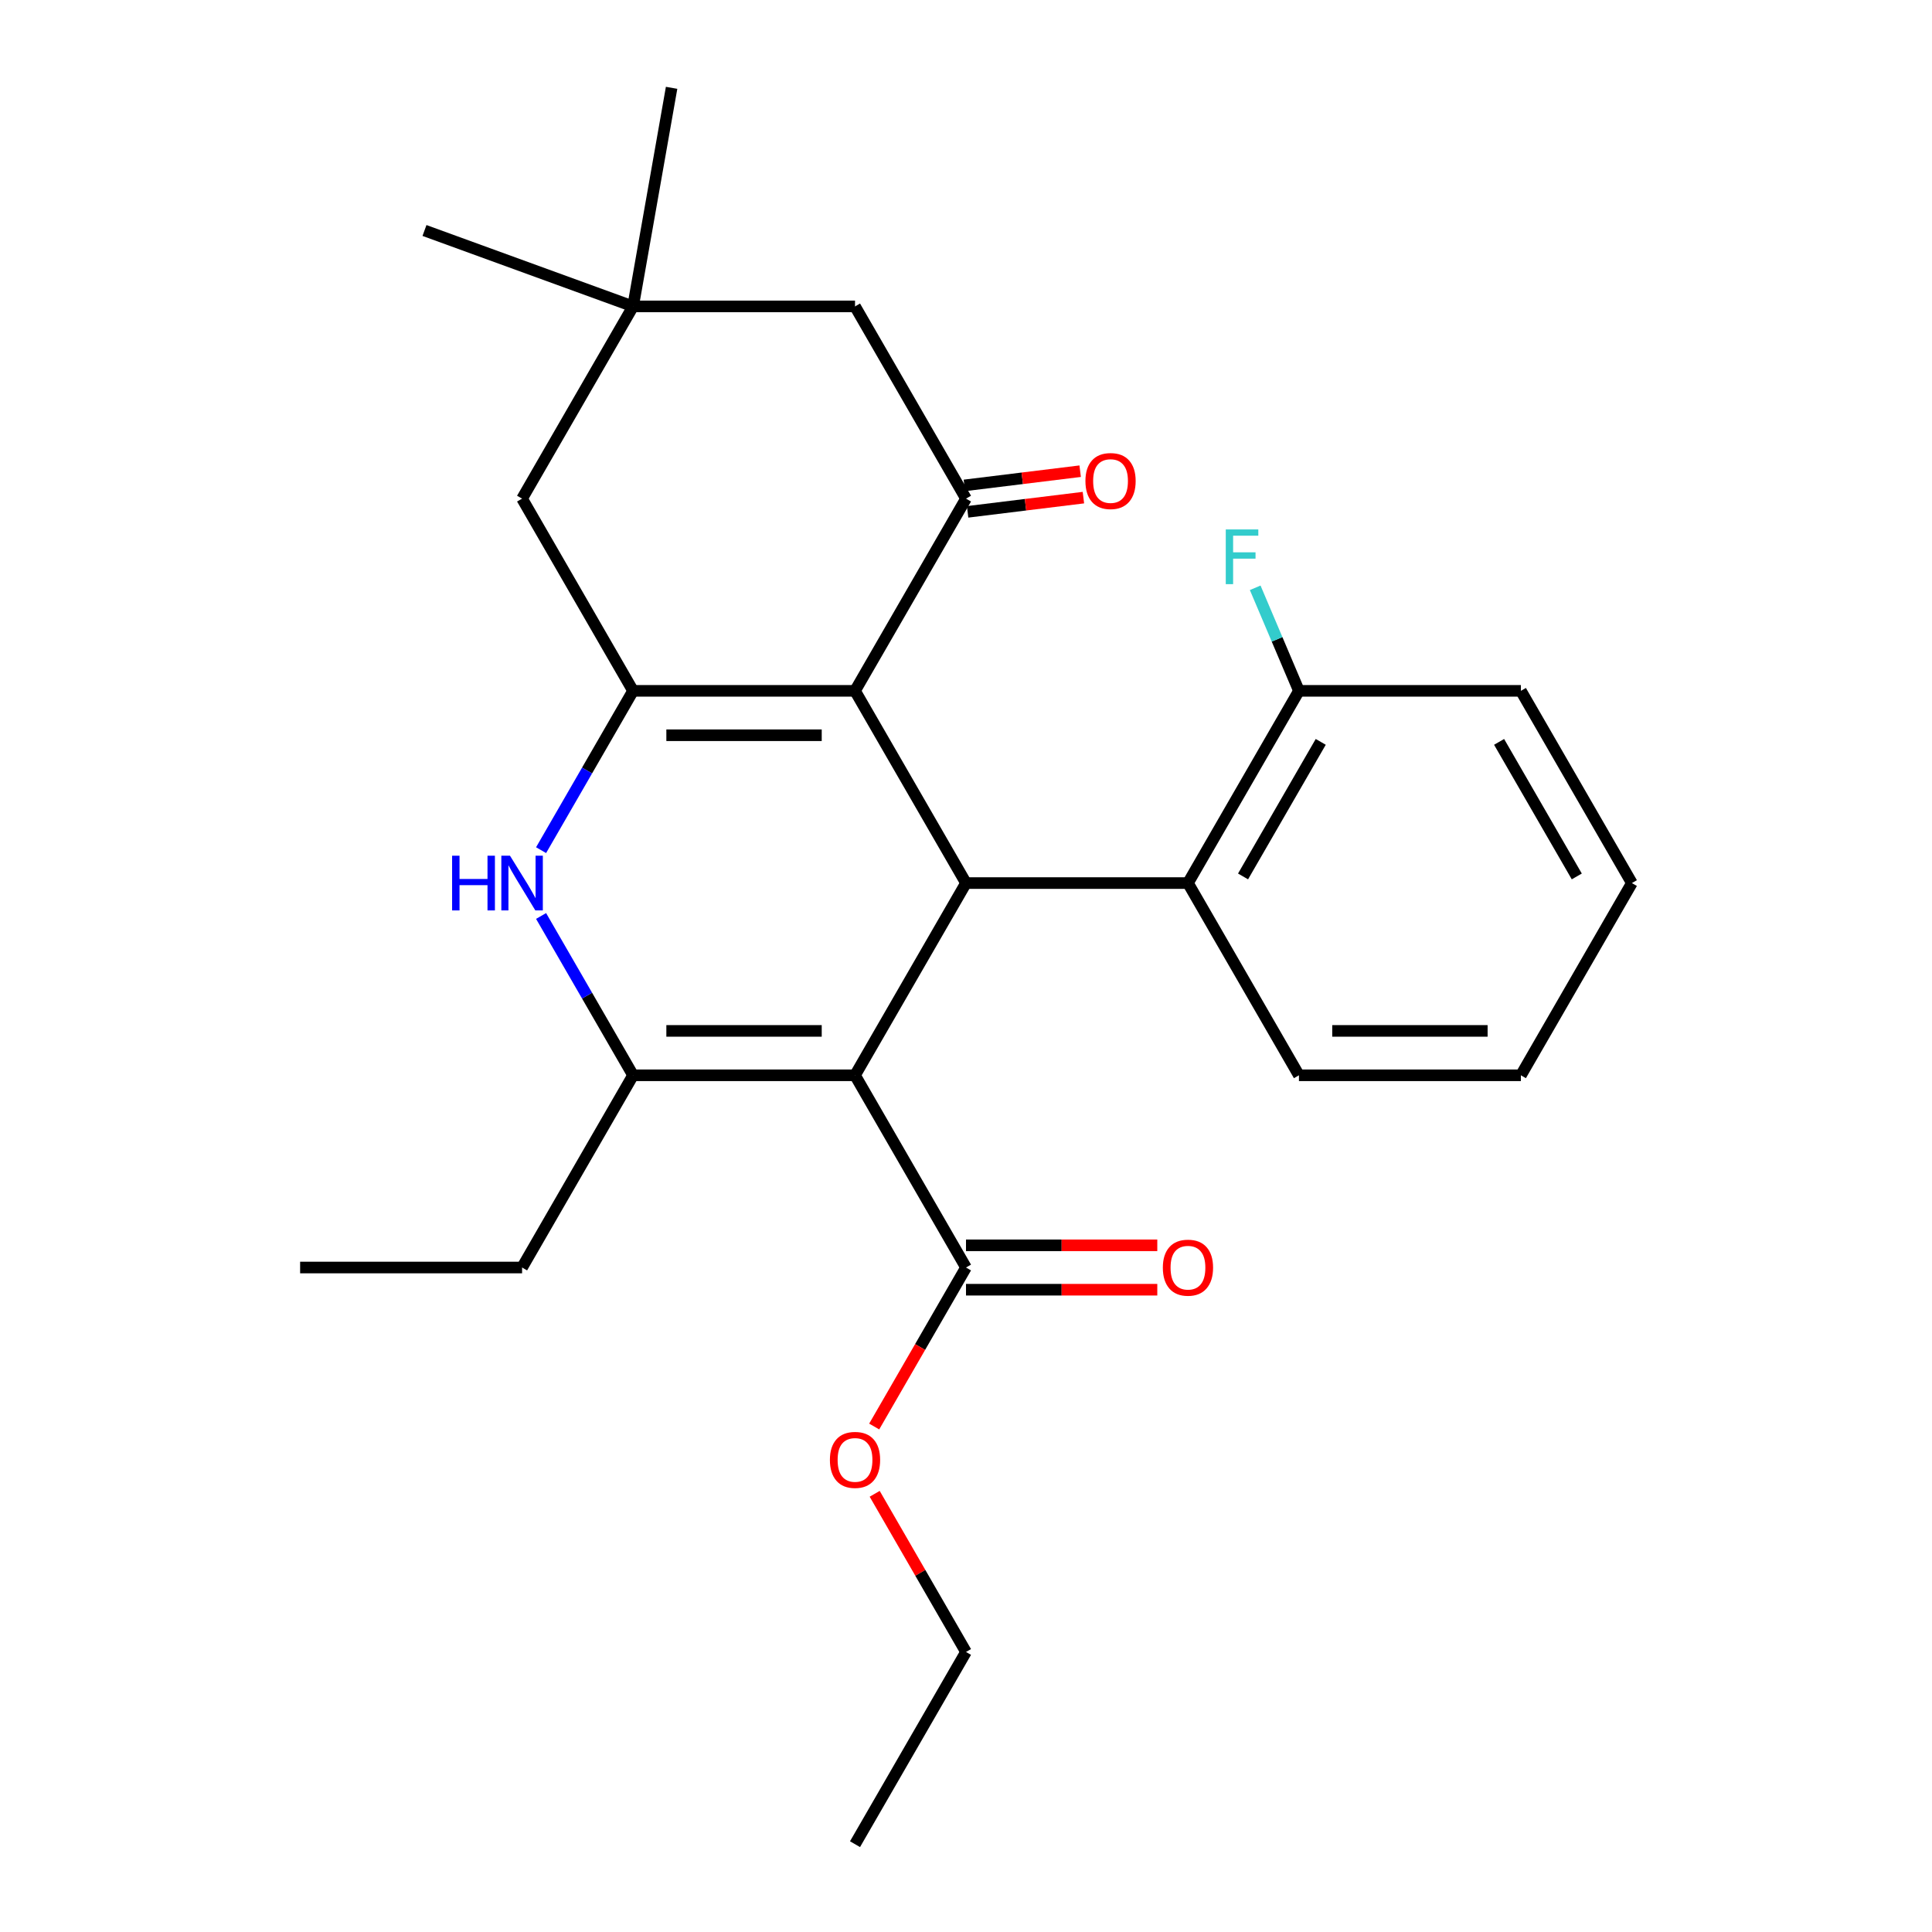 <?xml version='1.0' encoding='iso-8859-1'?>
<svg version='1.1' baseProfile='full'
              xmlns='http://www.w3.org/2000/svg'
                      xmlns:rdkit='http://www.rdkit.org/xml'
                      xmlns:xlink='http://www.w3.org/1999/xlink'
                  xml:space='preserve'
width='1000px' height='1000px' viewBox='0 0 1000 1000'>
<!-- END OF HEADER -->
<rect style='opacity:1.0;fill:#FFFFFF;stroke:none' width='1000' height='1000' x='0' y='0'> </rect>
<path class='bond-1' d='M 442.557,556.57 L 500,457.076' style='fill:none;fill-rule:evenodd;stroke:#000000;stroke-width:6px;stroke-linecap:butt;stroke-linejoin:miter;stroke-opacity:1' />
<path class='bond-3' d='M 442.557,556.57 L 327.672,556.57' style='fill:none;fill-rule:evenodd;stroke:#000000;stroke-width:6px;stroke-linecap:butt;stroke-linejoin:miter;stroke-opacity:1' />
<path class='bond-3' d='M 425.324,533.593 L 344.904,533.593' style='fill:none;fill-rule:evenodd;stroke:#000000;stroke-width:6px;stroke-linecap:butt;stroke-linejoin:miter;stroke-opacity:1' />
<path class='bond-6' d='M 442.557,556.57 L 500,656.064' style='fill:none;fill-rule:evenodd;stroke:#000000;stroke-width:6px;stroke-linecap:butt;stroke-linejoin:miter;stroke-opacity:1' />
<path class='bond-0' d='M 442.557,357.582 L 500,457.076' style='fill:none;fill-rule:evenodd;stroke:#000000;stroke-width:6px;stroke-linecap:butt;stroke-linejoin:miter;stroke-opacity:1' />
<path class='bond-5' d='M 442.557,357.582 L 500,258.089' style='fill:none;fill-rule:evenodd;stroke:#000000;stroke-width:6px;stroke-linecap:butt;stroke-linejoin:miter;stroke-opacity:1' />
<path class='bond-26' d='M 442.557,357.582 L 327.672,357.582' style='fill:none;fill-rule:evenodd;stroke:#000000;stroke-width:6px;stroke-linecap:butt;stroke-linejoin:miter;stroke-opacity:1' />
<path class='bond-26' d='M 425.324,380.56 L 344.904,380.56' style='fill:none;fill-rule:evenodd;stroke:#000000;stroke-width:6px;stroke-linecap:butt;stroke-linejoin:miter;stroke-opacity:1' />
<path class='bond-7' d='M 500,457.076 L 614.886,457.076' style='fill:none;fill-rule:evenodd;stroke:#000000;stroke-width:6px;stroke-linecap:butt;stroke-linejoin:miter;stroke-opacity:1' />
<path class='bond-2' d='M 327.672,357.582 L 303.867,398.813' style='fill:none;fill-rule:evenodd;stroke:#000000;stroke-width:6px;stroke-linecap:butt;stroke-linejoin:miter;stroke-opacity:1' />
<path class='bond-2' d='M 303.867,398.813 L 280.062,440.044' style='fill:none;fill-rule:evenodd;stroke:#0000FF;stroke-width:6px;stroke-linecap:butt;stroke-linejoin:miter;stroke-opacity:1' />
<path class='bond-8' d='M 327.672,357.582 L 270.229,258.089' style='fill:none;fill-rule:evenodd;stroke:#000000;stroke-width:6px;stroke-linecap:butt;stroke-linejoin:miter;stroke-opacity:1' />
<path class='bond-4' d='M 327.672,556.57 L 303.867,515.339' style='fill:none;fill-rule:evenodd;stroke:#000000;stroke-width:6px;stroke-linecap:butt;stroke-linejoin:miter;stroke-opacity:1' />
<path class='bond-4' d='M 303.867,515.339 L 280.062,474.108' style='fill:none;fill-rule:evenodd;stroke:#0000FF;stroke-width:6px;stroke-linecap:butt;stroke-linejoin:miter;stroke-opacity:1' />
<path class='bond-14' d='M 327.672,556.57 L 270.229,656.064' style='fill:none;fill-rule:evenodd;stroke:#000000;stroke-width:6px;stroke-linecap:butt;stroke-linejoin:miter;stroke-opacity:1' />
<path class='bond-10' d='M 500,258.089 L 442.557,158.595' style='fill:none;fill-rule:evenodd;stroke:#000000;stroke-width:6px;stroke-linecap:butt;stroke-linejoin:miter;stroke-opacity:1' />
<path class='bond-11' d='M 500.84,264.93 L 530.805,261.25' style='fill:none;fill-rule:evenodd;stroke:#000000;stroke-width:6px;stroke-linecap:butt;stroke-linejoin:miter;stroke-opacity:1' />
<path class='bond-11' d='M 530.805,261.25 L 560.77,257.57' style='fill:none;fill-rule:evenodd;stroke:#FF0000;stroke-width:6px;stroke-linecap:butt;stroke-linejoin:miter;stroke-opacity:1' />
<path class='bond-11' d='M 499.16,251.247 L 529.125,247.567' style='fill:none;fill-rule:evenodd;stroke:#000000;stroke-width:6px;stroke-linecap:butt;stroke-linejoin:miter;stroke-opacity:1' />
<path class='bond-11' d='M 529.125,247.567 L 559.09,243.887' style='fill:none;fill-rule:evenodd;stroke:#FF0000;stroke-width:6px;stroke-linecap:butt;stroke-linejoin:miter;stroke-opacity:1' />
<path class='bond-13' d='M 500,667.553 L 549.507,667.553' style='fill:none;fill-rule:evenodd;stroke:#000000;stroke-width:6px;stroke-linecap:butt;stroke-linejoin:miter;stroke-opacity:1' />
<path class='bond-13' d='M 549.507,667.553 L 599.013,667.553' style='fill:none;fill-rule:evenodd;stroke:#FF0000;stroke-width:6px;stroke-linecap:butt;stroke-linejoin:miter;stroke-opacity:1' />
<path class='bond-13' d='M 500,644.575 L 549.507,644.575' style='fill:none;fill-rule:evenodd;stroke:#000000;stroke-width:6px;stroke-linecap:butt;stroke-linejoin:miter;stroke-opacity:1' />
<path class='bond-13' d='M 549.507,644.575 L 599.013,644.575' style='fill:none;fill-rule:evenodd;stroke:#FF0000;stroke-width:6px;stroke-linecap:butt;stroke-linejoin:miter;stroke-opacity:1' />
<path class='bond-15' d='M 500,656.064 L 476.242,697.215' style='fill:none;fill-rule:evenodd;stroke:#000000;stroke-width:6px;stroke-linecap:butt;stroke-linejoin:miter;stroke-opacity:1' />
<path class='bond-15' d='M 476.242,697.215 L 452.483,738.366' style='fill:none;fill-rule:evenodd;stroke:#FF0000;stroke-width:6px;stroke-linecap:butt;stroke-linejoin:miter;stroke-opacity:1' />
<path class='bond-12' d='M 614.886,457.076 L 672.328,357.582' style='fill:none;fill-rule:evenodd;stroke:#000000;stroke-width:6px;stroke-linecap:butt;stroke-linejoin:miter;stroke-opacity:1' />
<path class='bond-12' d='M 643.401,453.641 L 683.611,383.995' style='fill:none;fill-rule:evenodd;stroke:#000000;stroke-width:6px;stroke-linecap:butt;stroke-linejoin:miter;stroke-opacity:1' />
<path class='bond-17' d='M 614.886,457.076 L 672.328,556.57' style='fill:none;fill-rule:evenodd;stroke:#000000;stroke-width:6px;stroke-linecap:butt;stroke-linejoin:miter;stroke-opacity:1' />
<path class='bond-9' d='M 270.229,258.089 L 327.672,158.595' style='fill:none;fill-rule:evenodd;stroke:#000000;stroke-width:6px;stroke-linecap:butt;stroke-linejoin:miter;stroke-opacity:1' />
<path class='bond-18' d='M 327.672,158.595 L 219.714,119.302' style='fill:none;fill-rule:evenodd;stroke:#000000;stroke-width:6px;stroke-linecap:butt;stroke-linejoin:miter;stroke-opacity:1' />
<path class='bond-19' d='M 327.672,158.595 L 347.621,45.455' style='fill:none;fill-rule:evenodd;stroke:#000000;stroke-width:6px;stroke-linecap:butt;stroke-linejoin:miter;stroke-opacity:1' />
<path class='bond-27' d='M 327.672,158.595 L 442.557,158.595' style='fill:none;fill-rule:evenodd;stroke:#000000;stroke-width:6px;stroke-linecap:butt;stroke-linejoin:miter;stroke-opacity:1' />
<path class='bond-16' d='M 672.328,357.582 L 661.008,330.912' style='fill:none;fill-rule:evenodd;stroke:#000000;stroke-width:6px;stroke-linecap:butt;stroke-linejoin:miter;stroke-opacity:1' />
<path class='bond-16' d='M 661.008,330.912 L 649.688,304.242' style='fill:none;fill-rule:evenodd;stroke:#33CCCC;stroke-width:6px;stroke-linecap:butt;stroke-linejoin:miter;stroke-opacity:1' />
<path class='bond-20' d='M 672.328,357.582 L 787.214,357.582' style='fill:none;fill-rule:evenodd;stroke:#000000;stroke-width:6px;stroke-linecap:butt;stroke-linejoin:miter;stroke-opacity:1' />
<path class='bond-22' d='M 270.229,656.064 L 155.343,656.064' style='fill:none;fill-rule:evenodd;stroke:#000000;stroke-width:6px;stroke-linecap:butt;stroke-linejoin:miter;stroke-opacity:1' />
<path class='bond-21' d='M 452.737,773.19 L 476.369,814.121' style='fill:none;fill-rule:evenodd;stroke:#FF0000;stroke-width:6px;stroke-linecap:butt;stroke-linejoin:miter;stroke-opacity:1' />
<path class='bond-21' d='M 476.369,814.121 L 500,855.052' style='fill:none;fill-rule:evenodd;stroke:#000000;stroke-width:6px;stroke-linecap:butt;stroke-linejoin:miter;stroke-opacity:1' />
<path class='bond-23' d='M 672.328,556.57 L 787.214,556.57' style='fill:none;fill-rule:evenodd;stroke:#000000;stroke-width:6px;stroke-linecap:butt;stroke-linejoin:miter;stroke-opacity:1' />
<path class='bond-23' d='M 689.561,533.593 L 769.981,533.593' style='fill:none;fill-rule:evenodd;stroke:#000000;stroke-width:6px;stroke-linecap:butt;stroke-linejoin:miter;stroke-opacity:1' />
<path class='bond-28' d='M 787.214,357.582 L 844.657,457.076' style='fill:none;fill-rule:evenodd;stroke:#000000;stroke-width:6px;stroke-linecap:butt;stroke-linejoin:miter;stroke-opacity:1' />
<path class='bond-28' d='M 775.932,383.995 L 816.142,453.641' style='fill:none;fill-rule:evenodd;stroke:#000000;stroke-width:6px;stroke-linecap:butt;stroke-linejoin:miter;stroke-opacity:1' />
<path class='bond-24' d='M 500,855.052 L 442.557,954.545' style='fill:none;fill-rule:evenodd;stroke:#000000;stroke-width:6px;stroke-linecap:butt;stroke-linejoin:miter;stroke-opacity:1' />
<path class='bond-25' d='M 787.214,556.57 L 844.657,457.076' style='fill:none;fill-rule:evenodd;stroke:#000000;stroke-width:6px;stroke-linecap:butt;stroke-linejoin:miter;stroke-opacity:1' />
<path  class='atom-5' d='M 234.009 442.916
L 237.849 442.916
L 237.849 454.956
L 252.329 454.956
L 252.329 442.916
L 256.169 442.916
L 256.169 471.236
L 252.329 471.236
L 252.329 458.156
L 237.849 458.156
L 237.849 471.236
L 234.009 471.236
L 234.009 442.916
' fill='#0000FF'/>
<path  class='atom-5' d='M 263.969 442.916
L 273.249 457.916
Q 274.169 459.396, 275.649 462.076
Q 277.129 464.756, 277.209 464.916
L 277.209 442.916
L 280.969 442.916
L 280.969 471.236
L 277.089 471.236
L 267.129 454.836
Q 265.969 452.916, 264.729 450.716
Q 263.529 448.516, 263.169 447.836
L 263.169 471.236
L 259.489 471.236
L 259.489 442.916
L 263.969 442.916
' fill='#0000FF'/>
<path  class='atom-12' d='M 561.814 248.981
Q 561.814 242.181, 565.174 238.381
Q 568.534 234.581, 574.814 234.581
Q 581.094 234.581, 584.454 238.381
Q 587.814 242.181, 587.814 248.981
Q 587.814 255.861, 584.414 259.781
Q 581.014 263.661, 574.814 263.661
Q 568.574 263.661, 565.174 259.781
Q 561.814 255.901, 561.814 248.981
M 574.814 260.461
Q 579.134 260.461, 581.454 257.581
Q 583.814 254.661, 583.814 248.981
Q 583.814 243.421, 581.454 240.621
Q 579.134 237.781, 574.814 237.781
Q 570.494 237.781, 568.134 240.581
Q 565.814 243.381, 565.814 248.981
Q 565.814 254.701, 568.134 257.581
Q 570.494 260.461, 574.814 260.461
' fill='#FF0000'/>
<path  class='atom-14' d='M 601.886 656.144
Q 601.886 649.344, 605.246 645.544
Q 608.606 641.744, 614.886 641.744
Q 621.166 641.744, 624.526 645.544
Q 627.886 649.344, 627.886 656.144
Q 627.886 663.024, 624.486 666.944
Q 621.086 670.824, 614.886 670.824
Q 608.646 670.824, 605.246 666.944
Q 601.886 663.064, 601.886 656.144
M 614.886 667.624
Q 619.206 667.624, 621.526 664.744
Q 623.886 661.824, 623.886 656.144
Q 623.886 650.584, 621.526 647.784
Q 619.206 644.944, 614.886 644.944
Q 610.566 644.944, 608.206 647.744
Q 605.886 650.544, 605.886 656.144
Q 605.886 661.864, 608.206 664.744
Q 610.566 667.624, 614.886 667.624
' fill='#FF0000'/>
<path  class='atom-16' d='M 429.557 755.638
Q 429.557 748.838, 432.917 745.038
Q 436.277 741.238, 442.557 741.238
Q 448.837 741.238, 452.197 745.038
Q 455.557 748.838, 455.557 755.638
Q 455.557 762.518, 452.157 766.438
Q 448.757 770.318, 442.557 770.318
Q 436.317 770.318, 432.917 766.438
Q 429.557 762.558, 429.557 755.638
M 442.557 767.118
Q 446.877 767.118, 449.197 764.238
Q 451.557 761.318, 451.557 755.638
Q 451.557 750.078, 449.197 747.278
Q 446.877 744.438, 442.557 744.438
Q 438.237 744.438, 435.877 747.238
Q 433.557 750.038, 433.557 755.638
Q 433.557 761.358, 435.877 764.238
Q 438.237 767.118, 442.557 767.118
' fill='#FF0000'/>
<path  class='atom-17' d='M 634.458 274.037
L 651.298 274.037
L 651.298 277.277
L 638.258 277.277
L 638.258 285.877
L 649.858 285.877
L 649.858 289.157
L 638.258 289.157
L 638.258 302.357
L 634.458 302.357
L 634.458 274.037
' fill='#33CCCC'/>
</svg>
